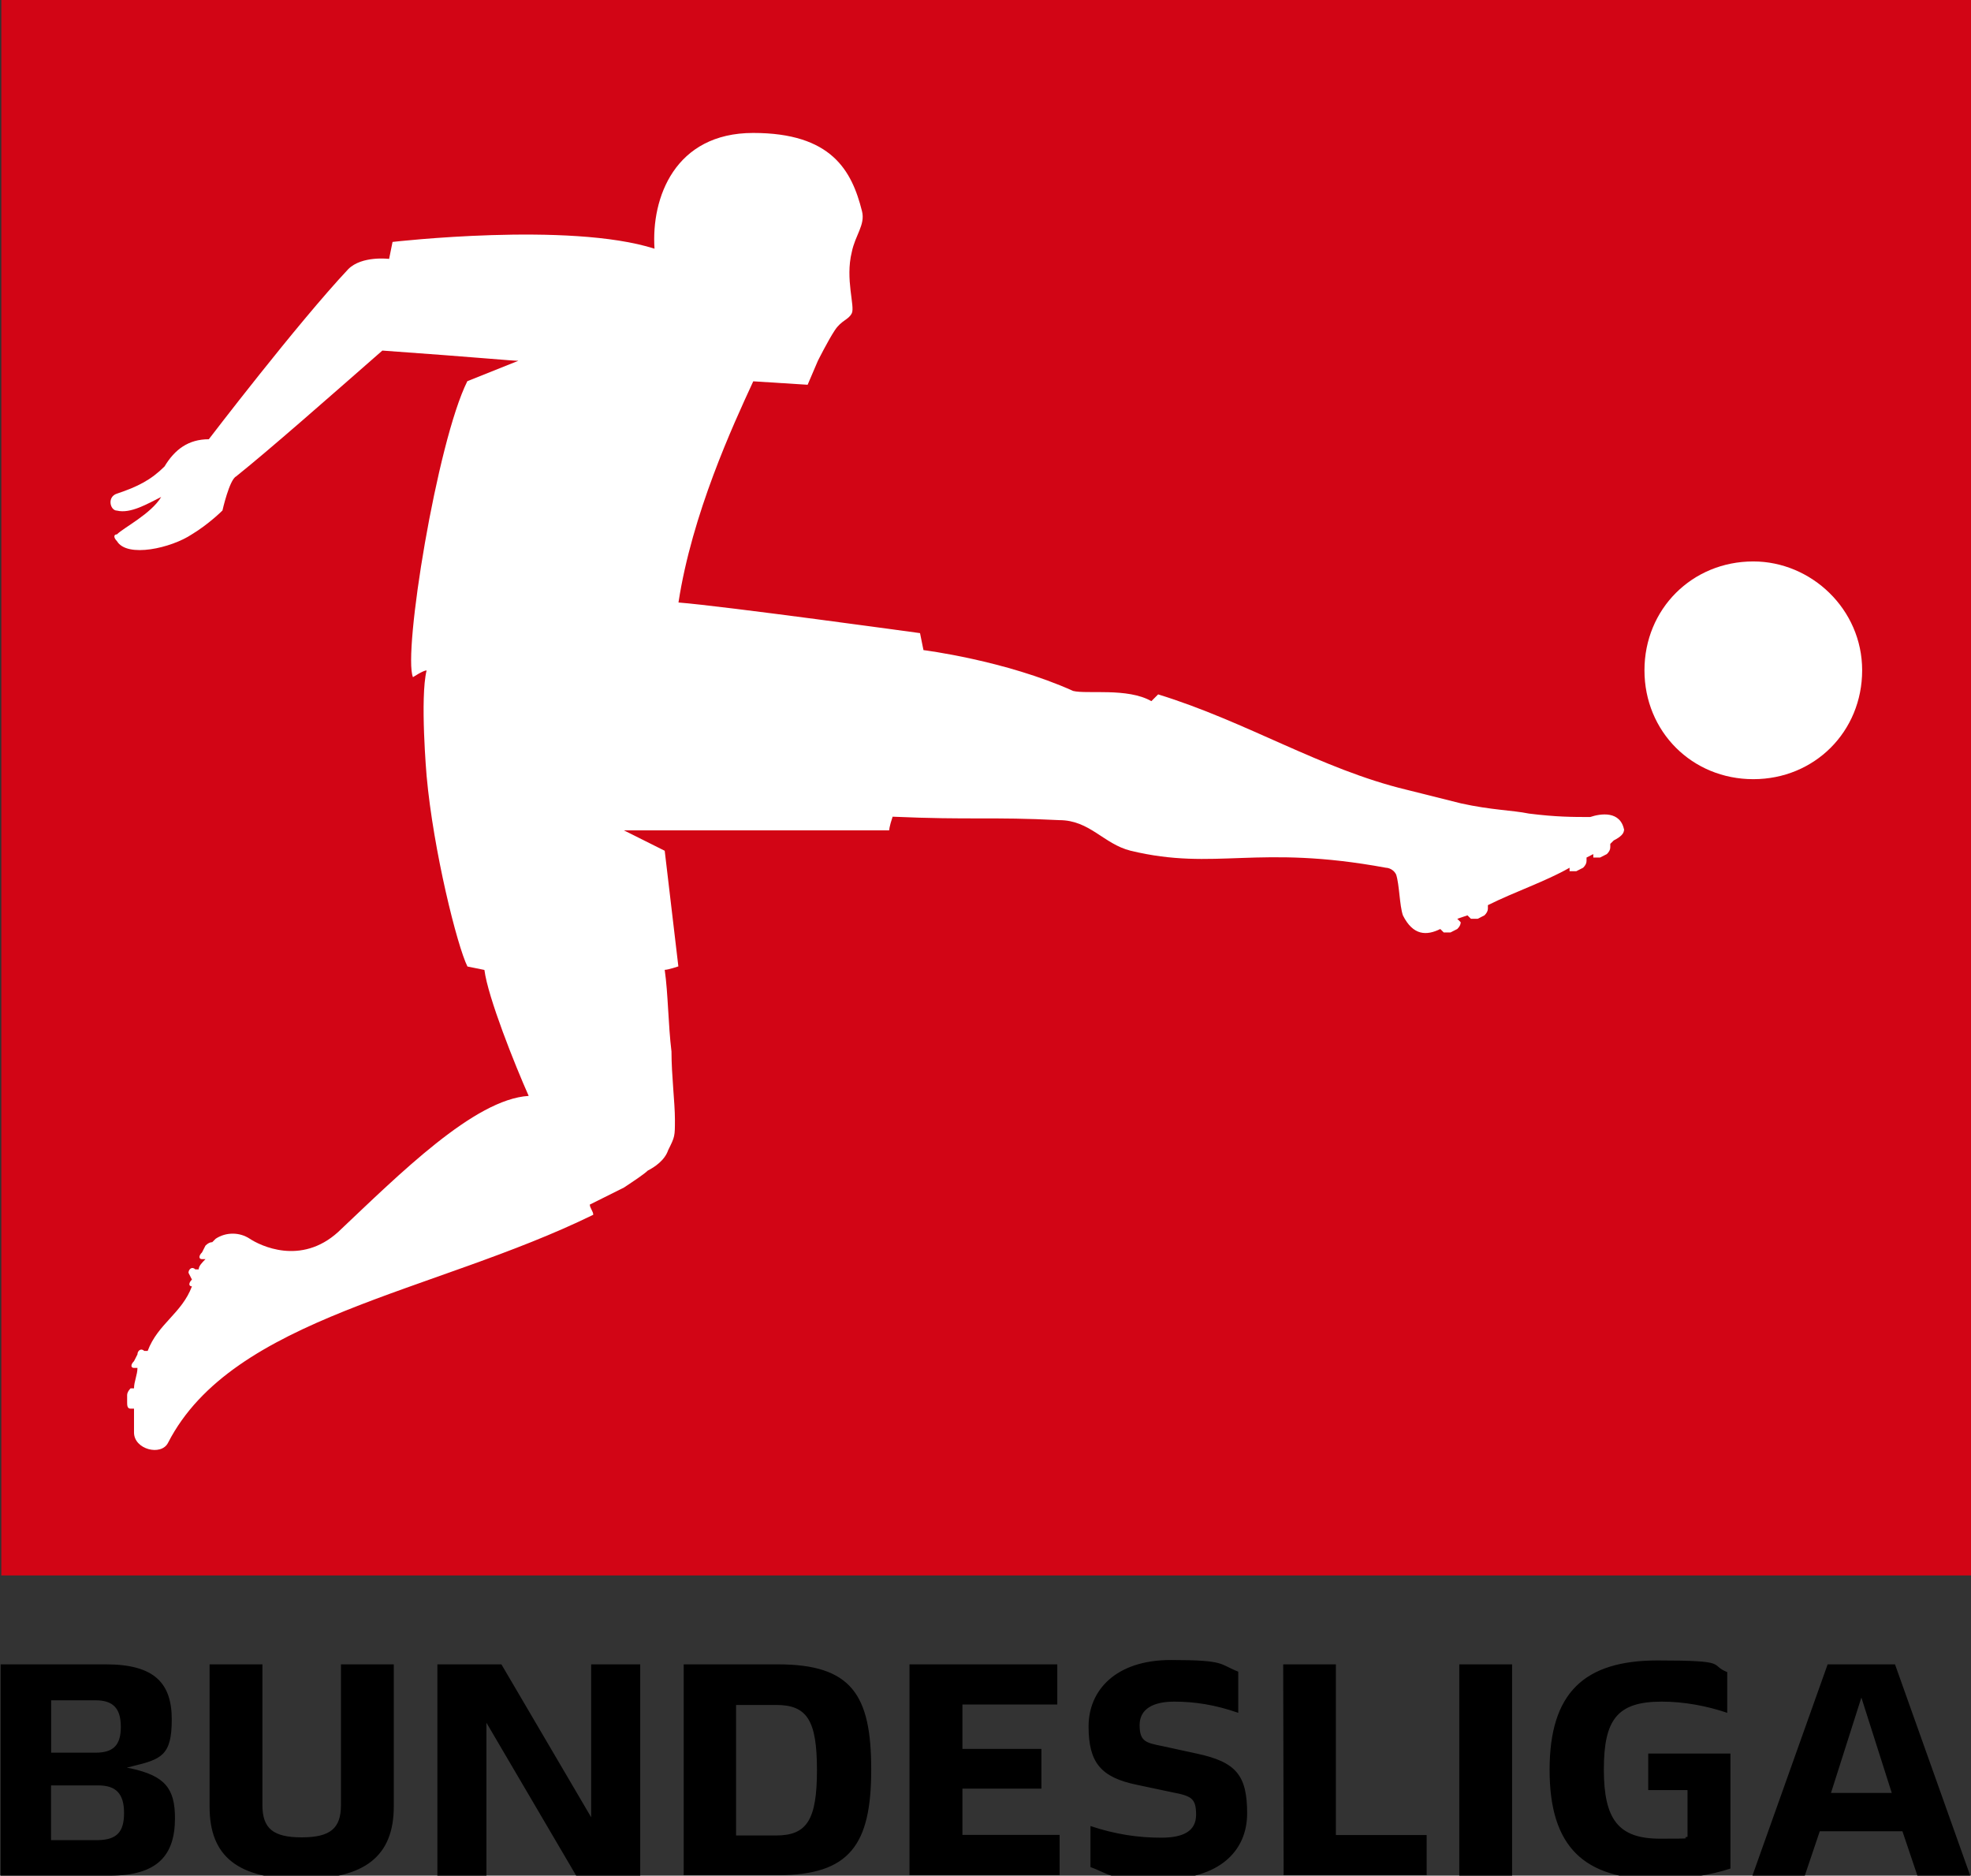<?xml version="1.0" encoding="UTF-8"?>
<svg id="svg2" xmlns="http://www.w3.org/2000/svg" xmlns:svg="http://www.w3.org/2000/svg" xmlns:rdf="http://www.w3.org/1999/02/22-rdf-syntax-ns#" xmlns:dc="http://purl.org/dc/elements/1.1/" xmlns:cc="http://creativecommons.org/ns#" version="1.1" viewBox="0 0 1776.4 1690.1">
  <rect x="0" y="0" width="1776.4" height="1690.1" fill="#333333" stroke="none"/>
  <defs>
    <style>
      .cls-1 {
        fill: #d20515;
      }

      .cls-1, .cls-2, .cls-3 {
        stroke-width: 0px;
      }

      .cls-2 {
        fill: #000;
      }

      .cls-3 {
        fill: #fff;
      }
    </style>
  </defs>
  <g id="g10">
    <path id="path12" class="cls-1" d="M1.2,0h1775.2v1419.6H1.2V0Z"/>
    <g id="g14">
      <g id="g16">
        <g id="g22">
          <path id="path24" class="cls-3" d="M1580.2,505.9c-55.2,0-98.1,42.9-98.1,98.1s42.9,98.1,98.1,98.1,98.1-42.9,98.1-98.1-46-98.1-98.1-98.1M1463.6,748.1c0,3.1-3.1,6.1-9.2,9.2l-3.1,3.1v3.1q0,3.1-3.1,6.1l-6.1,3.1h-6.1v-3.1l-6.1,3.1v3.1q0,3.1-3.1,6.1l-6.1,3.1h-6.1v-3.1c-21.5,12.3-49.1,21.5-73.6,33.7v3.1q0,3.1-3.1,6.1l-6.1,3.1h-6.1l-3.1-3.1-9.2,3.1,3.1,3.1q0,3.1-3.1,6.1l-6.1,3.1h-6.1l-3.1-3.1c-12.3,6.1-24.5,6.1-33.7-12.3-3.1-9.2-3.1-27.6-6.1-36.8-3.1-6.1-9.2-6.1-9.2-6.1-116.5-21.5-153.3,3.1-230-15.3-24.5-6.1-36.8-27.6-64.4-27.6-61.3-3.1-79.7,0-150.2-3.1-3.1,9.2-3.1,12.3-3.1,12.3h-239.1l36.8,18.4,12.3,104.2s-9.2,3.1-12.3,3.1c3.1,21.5,3.1,49.1,6.1,73.6,0,21.5,3.1,46,3.1,61.3s0,15.3-6.1,27.6c-3.1,9.2-12.3,15.3-18.4,18.4-3.1,3.1-12.3,9.2-21.5,15.3-12.3,6.1-24.5,12.3-30.7,15.3,0,3.1,3.1,6.1,3.1,9.2-144.1,70.5-325,92-383.2,205.4-6.1,12.3-30.7,6.1-30.7-9.2v-21.5h-3.1c-3.1,0-3.1-3.1-3.1-6.1v-6.1c0-3.1,3.1-6.1,3.1-6.1h3.1c0-6.1,3.1-12.3,3.1-18.4h-3.1c-3.1,0-3.1-3.1,0-6.1l3.1-6.1c0-3.1,3.1-6.1,6.1-3.1h3.1c9.2-24.5,30.7-33.7,39.9-58.2-3.1,0-3.1-3.1,0-6.1l-3.1-6.1c0-3.1,3.1-6.1,6.1-3.1h3.1c0-3.1,3.1-6.1,6.1-9.2h-3.1c-3.1,0-3.1-3.1,0-6.1l3.1-6.1q3.1-3.1,6.1-3.1l3.1-3.1c9.2-6.1,21.5-6.1,30.7,0,9.2,6.1,46,24.5,79.7-6.1,55.2-52.1,122.6-119.6,171.7-122.6-12.3-27.6-36.8-88.9-39.9-113.5l-15.3-3.1c-9.2-18.4-30.7-104.2-36.8-171.7,0,0-6.1-70.5,0-95.1-3.1,0-12.3,6.1-12.3,6.1-9.2-21.5,21.5-211.6,49-266.7l46-18.4c-6.1,0-36.8-3.1-122.6-9.2-49,42.9-101.2,88.9-131.8,113.4-6.1,3.1-12.3,30.7-12.3,30.7,0,0-12.3,12.3-27.6,21.5-18.4,12.3-58.3,21.5-67.5,6.1-3.1-3.1-3.1-6.1,0-6.1,6.1-6.1,30.7-18.4,39.9-33.7-12.3,6.1-27.6,15.3-39.9,12.3-6.1,0-9.2-12.3,0-15.3,18.4-6.1,30.7-12.3,42.9-24.5,9.2-15.3,21.5-24.5,39.9-24.5,0,0,79.7-104.3,125.7-153.3,12.3-12.3,36.8-9.2,36.8-9.2l3.1-15.3s159.4-18.4,236.1,6.1c-3.1-46,18.4-104.3,88.9-104.3s88.9,33.7,98.1,70.5c3.1,12.3-6.1,21.5-9.2,36.8-6.1,24.5,3.1,49.1,0,55.2s-9.2,6.1-15.3,15.3c-6.1,9.2-15.3,27.6-15.3,27.6l-9.2,21.5-49-3.1c-18.4,39.8-55.2,119.6-67.4,199.3,39.9,3.1,217.7,27.6,217.7,27.6l3.1,15.3s73.6,9.2,134.9,36.8c12.3,3.1,49.1-3.1,70.5,9.2l6.1-6.1c79.7,24.5,147.2,67.5,223.8,85.9,0,0,36.8,9.2,49.1,12.3,27.6,6.1,46,6.1,61.3,9.2,24.5,3.1,39.9,3.1,55.2,3.1,9.2-3.1,27.6-6.1,30.7,12.3"/>
        </g>
        <g id="g26">
          <path id="path28" class="cls-2" d="M1677.6,1529.6l-27.4,86h54.8l-27.4-86ZM1714.7,1650.1h-74.6l-13.5,40h-47.2l67.8-190.4h60.7l67.8,190.4h-47.6l-13.5-40ZM1559.6,1580.1v103.6c-17.7,5.9-41.3,9.7-65.7,9.7-66.2,0-97.3-29.1-97.3-98.6s31.2-98.6,97.3-98.6,45.9,3.8,62.8,10.5v36.7c-18.5-6.3-39.2-10.1-59-10.1-40,0-52.2,16-52.2,61.1s13.1,62.4,50.6,62.4,16.8-.4,24.8-1.7v-42.1h-35.4v-32.9h74.2ZM1315.2,1499.7h47.6v190.5h-47.6v-190.5ZM1156.4,1499.7h47.6v153.8h81.8v36.2h-128.9l-.4-190ZM982.8,1682.5v-37.1c22.8,7.6,43.4,10.5,63.6,10.5s31.6-5.9,31.6-20.7-4.2-16.9-21.5-20.2l-31.6-6.7c-32.9-6.7-43.8-20.2-43.8-52.7s24.4-59.8,74.2-59.8,43.4,3.8,60.7,10.5v37.1c-20.6-7.2-39.2-10.1-57.7-10.1s-31.2,6.3-31.2,21.1,5.5,16,20.6,19l30.8,6.7c35.8,7.6,45.5,19.8,45.5,53.9s-25.3,59.4-76.3,59.4-45.1-3.8-64.9-11M819.7,1499.7h133.2v36.2h-85.5v40h71.2v35.8h-71.2v41.7h87.6v36.2h-135.3v-190ZM699.6,1653.9c27.8,0,36.7-14.3,36.7-59s-8.9-58.6-36.7-58.6h-36.2v117.6h36.2ZM616.2,1499.7h84.7c66.6,0,84.3,27.4,84.3,94.8s-19,95.2-84.3,95.2h-84.7v-190ZM577,1499.7v190.4h-57.7l-80.9-137.8v137.8h-44.2v-190.4h57.7l80.9,137.8v-137.8h44.2ZM188.9,1628.2v-128.5h47.6v126.8c0,21.1,9.7,29.1,35.4,29.1s35.4-8,35.4-29.1v-126.8h47.6v128.1c0,44.7-26.1,65.3-82.6,65.3-57.7.4-83.4-20.2-83.4-64.9M111.8,1633.6c0-17.3-7.2-24.8-23.2-24.8h-42.6v49.3h42.6c16.9-.4,23.2-7.6,23.2-24.4M46.1,1579.3h40c16,0,22.8-6.7,22.8-23.2s-6.7-24-22.8-24h-40v47.2ZM157.7,1638.3c0,33.7-16,51.8-58.6,51.8H.6v-190.4h94.8c44.2,0,59.4,17.3,59.4,49.7s-9.3,35.8-35.4,42.1l-5.1,1.3,4.2.8c29.9,6.7,39.2,17.7,39.2,44.7"/>
        </g>
      </g>
    </g>
  </g>
</svg>